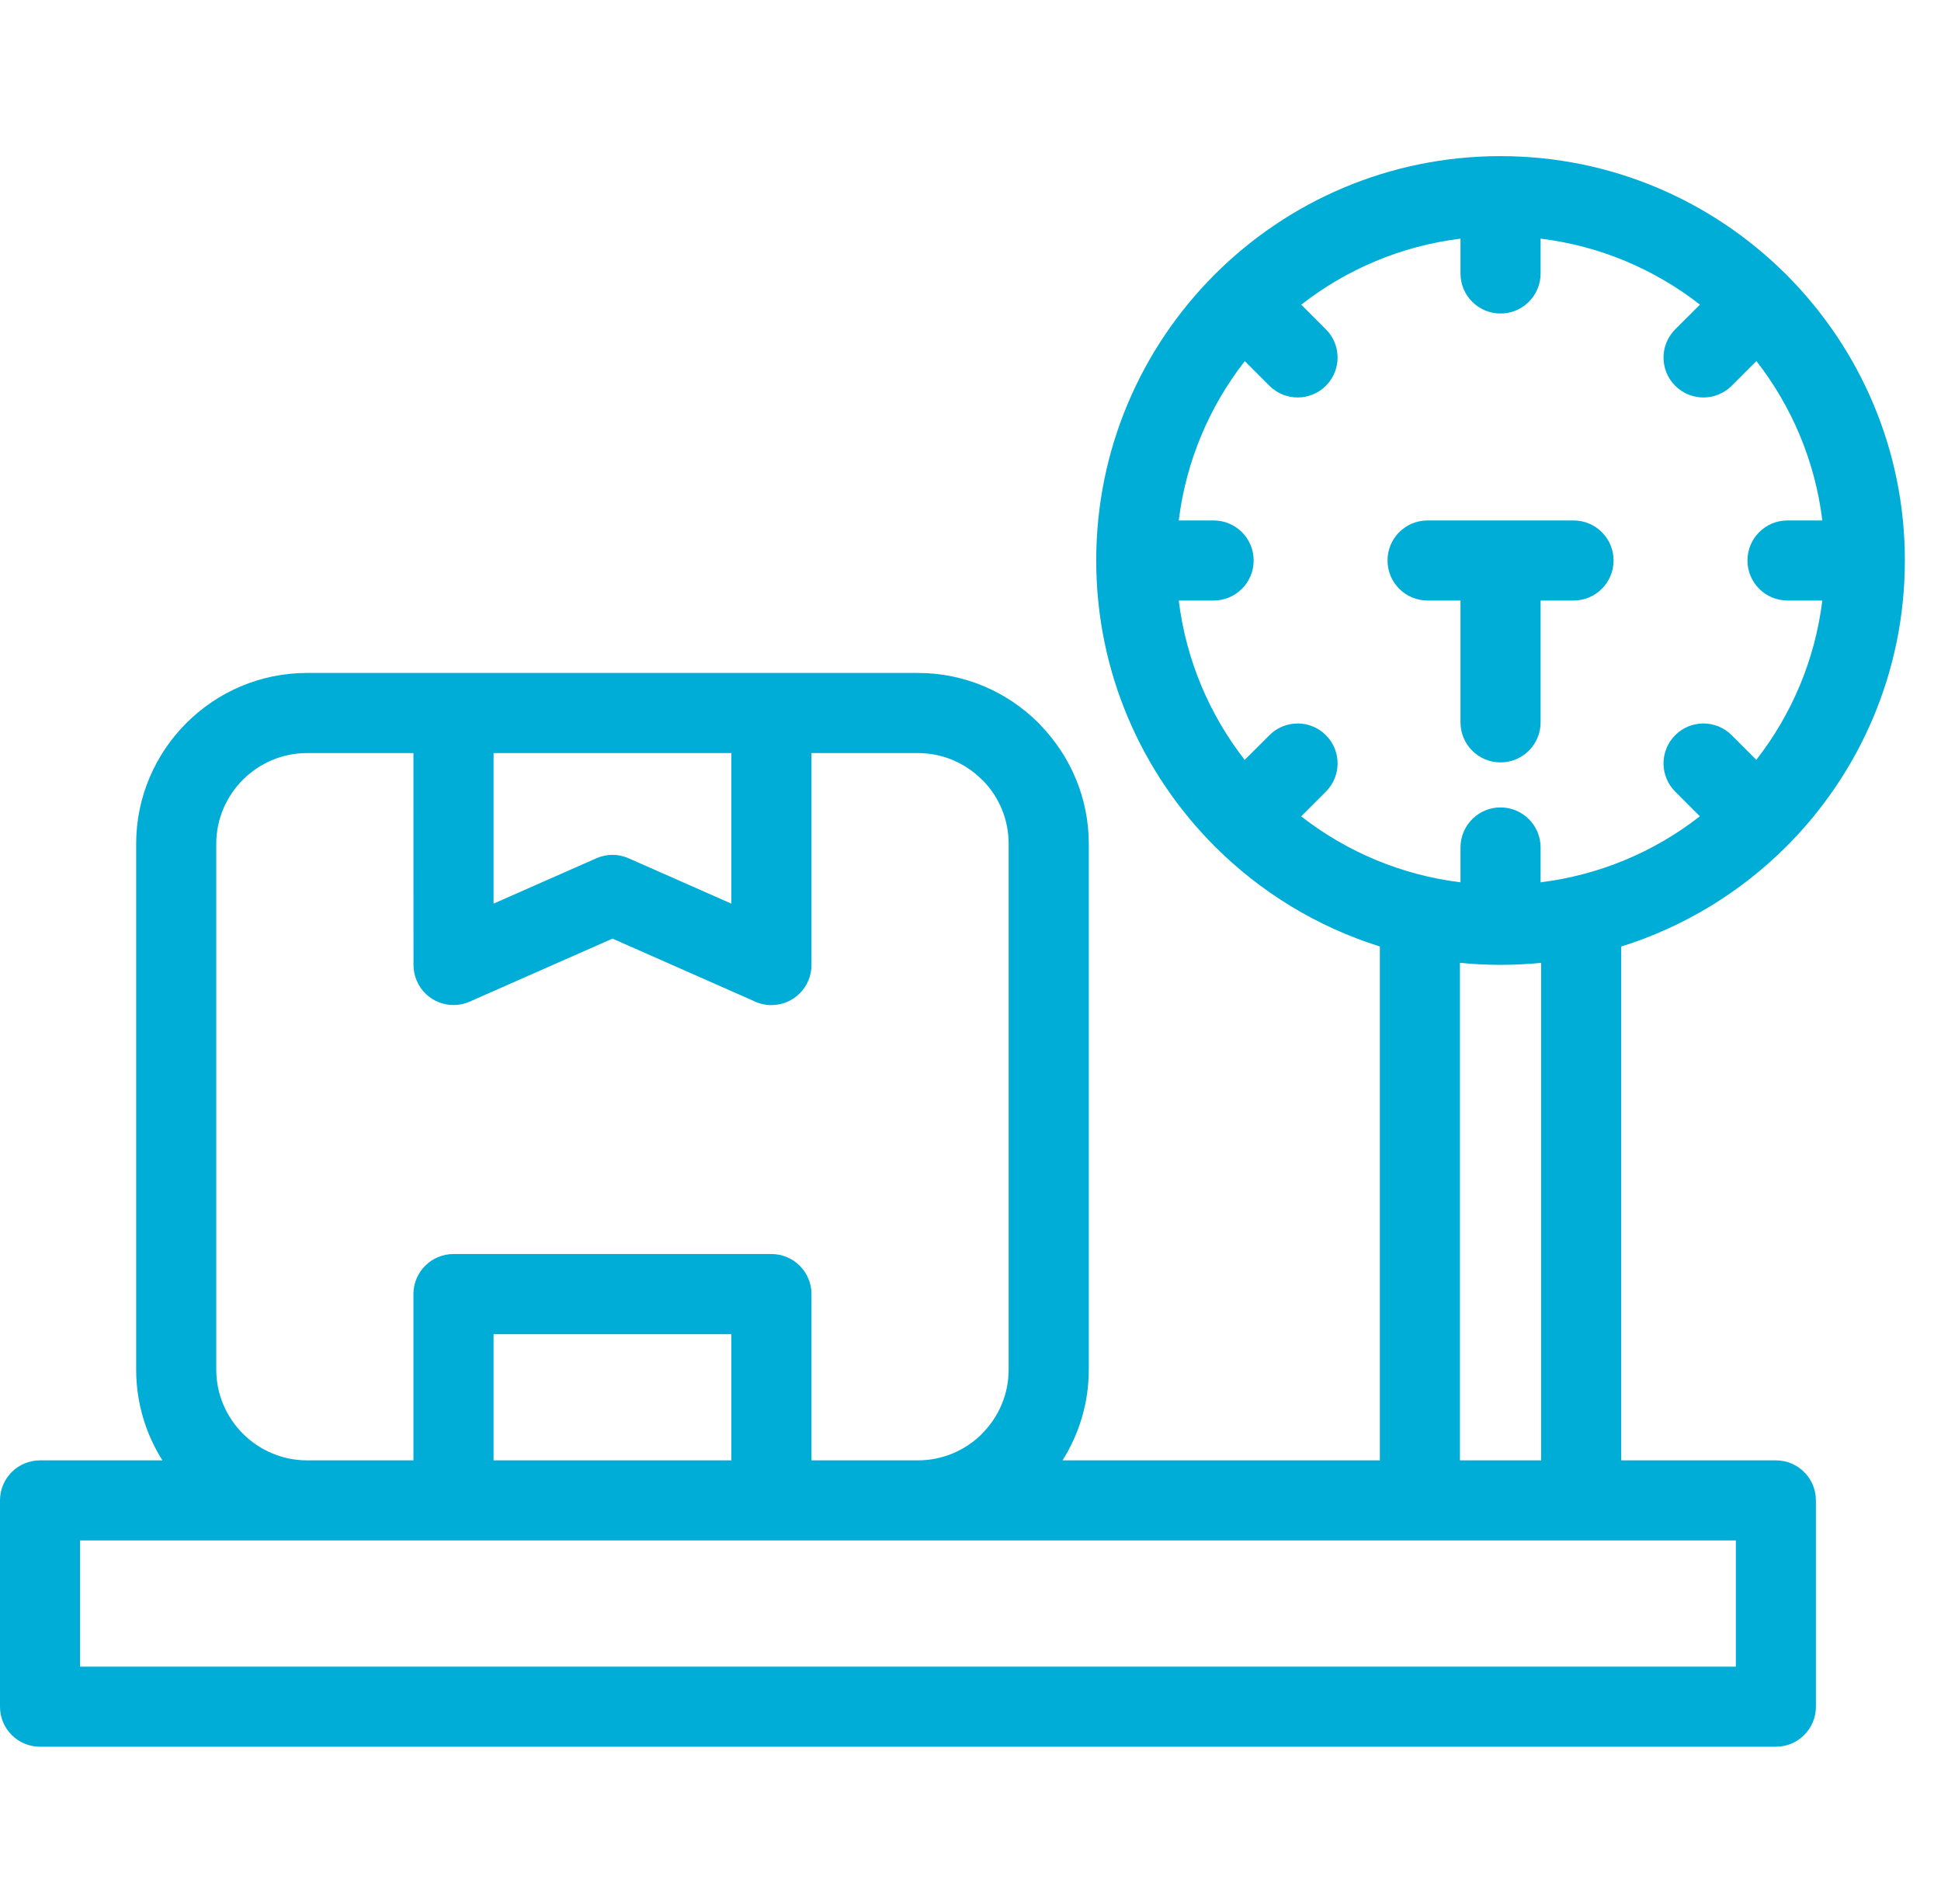<svg width="52" height="51" viewBox="0 0 52 51" fill="none" xmlns="http://www.w3.org/2000/svg">
<path d="M2.145 41.263V44.644H46.504V41.263C31.718 41.263 16.931 41.263 2.145 41.263ZM41.273 16.086V19.35C41.273 19.942 40.792 20.422 40.2 20.422C39.608 20.422 39.127 19.942 39.127 19.35V16.086H38.244C37.652 16.086 37.172 15.606 37.172 15.013C37.172 14.421 37.652 13.941 38.244 13.941H40.2H42.156C42.748 13.941 43.228 14.421 43.228 15.013C43.228 15.606 42.748 16.086 42.156 16.086H41.273ZM44.882 21.207C44.463 20.791 44.461 20.114 44.877 19.695C45.294 19.276 45.971 19.274 46.39 19.691L47.052 20.353C47.994 19.146 48.624 17.683 48.821 16.086H47.887C47.295 16.086 46.815 15.606 46.815 15.013C46.815 14.421 47.295 13.941 47.887 13.941H48.821C48.625 12.342 47.996 10.878 47.054 9.671L46.39 10.336C45.971 10.752 45.294 10.75 44.877 10.331C44.461 9.913 44.463 9.235 44.882 8.819L45.542 8.16C44.335 7.218 42.872 6.588 41.273 6.392V7.326C41.273 7.918 40.792 8.398 40.2 8.398C39.608 8.398 39.127 7.918 39.127 7.326V6.393C37.53 6.589 36.068 7.219 34.861 8.161L35.519 8.819C35.938 9.235 35.94 9.913 35.523 10.331C35.107 10.75 34.43 10.752 34.011 10.336L33.348 9.673C32.407 10.88 31.776 12.344 31.579 13.941H32.513C33.106 13.941 33.586 14.421 33.586 15.013C33.586 15.606 33.106 16.086 32.513 16.086H31.579C31.775 17.684 32.405 19.148 33.346 20.355L34.011 19.691C34.43 19.274 35.107 19.276 35.523 19.695C35.94 20.114 35.938 20.791 35.519 21.207L34.859 21.868C36.099 22.834 37.575 23.444 39.127 23.634V22.701C39.127 22.108 39.608 21.628 40.2 21.628C40.792 21.628 41.273 22.108 41.273 22.701V23.634C42.827 23.442 44.299 22.835 45.54 21.866L44.882 21.207ZM40.2 4.182C43.168 4.182 45.861 5.381 47.82 7.321L47.84 7.339L47.855 7.354L47.859 7.359L47.861 7.361L47.879 7.378L47.898 7.399C49.835 9.358 51.032 12.048 51.032 15.013C51.032 18.004 49.819 20.713 47.859 22.673C46.637 23.894 45.124 24.826 43.433 25.354V39.118H47.576C48.169 39.118 48.649 39.598 48.649 40.191V45.717C48.649 46.309 48.169 46.789 47.576 46.789H1.073C0.48 46.789 0 46.309 0 45.717V40.191C0 39.598 0.48 39.118 1.073 39.118H4.351C3.906 38.413 3.648 37.579 3.648 36.689V22.601C3.648 21.343 4.163 20.198 4.992 19.369C5.82 18.541 6.965 18.026 8.224 18.026H24.593C25.852 18.026 26.996 18.541 27.825 19.369L27.885 19.434C28.678 20.258 29.169 21.377 29.169 22.601V36.689C29.169 37.579 28.91 38.413 28.466 39.118H36.967V25.353C35.279 24.825 33.766 23.894 32.545 22.673C30.581 20.708 29.368 18.001 29.368 15.013C29.368 12.022 30.582 9.313 32.541 7.354C34.501 5.394 37.209 4.182 40.2 4.182ZM41.288 25.791C40.93 25.826 40.568 25.845 40.2 25.845C39.833 25.845 39.47 25.826 39.112 25.791V39.118H41.288V25.791ZM11.076 39.118V34.664C11.076 34.072 11.557 33.591 12.149 33.591H20.667C21.259 33.591 21.74 34.072 21.74 34.664V39.118H24.593C25.24 39.118 25.829 38.862 26.267 38.448L26.308 38.404C26.749 37.963 27.022 37.356 27.022 36.689V22.601C27.022 21.953 26.768 21.363 26.355 20.93L26.308 20.886C25.868 20.446 25.261 20.172 24.593 20.172H21.74V25.85C21.74 26.442 21.259 26.923 20.667 26.923C20.49 26.923 20.323 26.88 20.176 26.805L16.409 25.142L12.581 26.831C12.04 27.069 11.407 26.823 11.169 26.281C11.107 26.141 11.078 25.994 11.078 25.85L11.076 20.172H8.224C7.556 20.172 6.949 20.446 6.508 20.886C6.068 21.326 5.794 21.934 5.794 22.601V36.689C5.794 37.356 6.068 37.963 6.508 38.404C6.949 38.844 7.557 39.118 8.224 39.118H11.076ZM19.593 39.118V35.738H13.223V39.118H19.593ZM13.223 20.172V24.205L15.977 22.99C16.243 22.873 16.554 22.863 16.84 22.99L19.593 24.205V20.172H13.223Z" fill="#00ADD6"/>
</svg>
